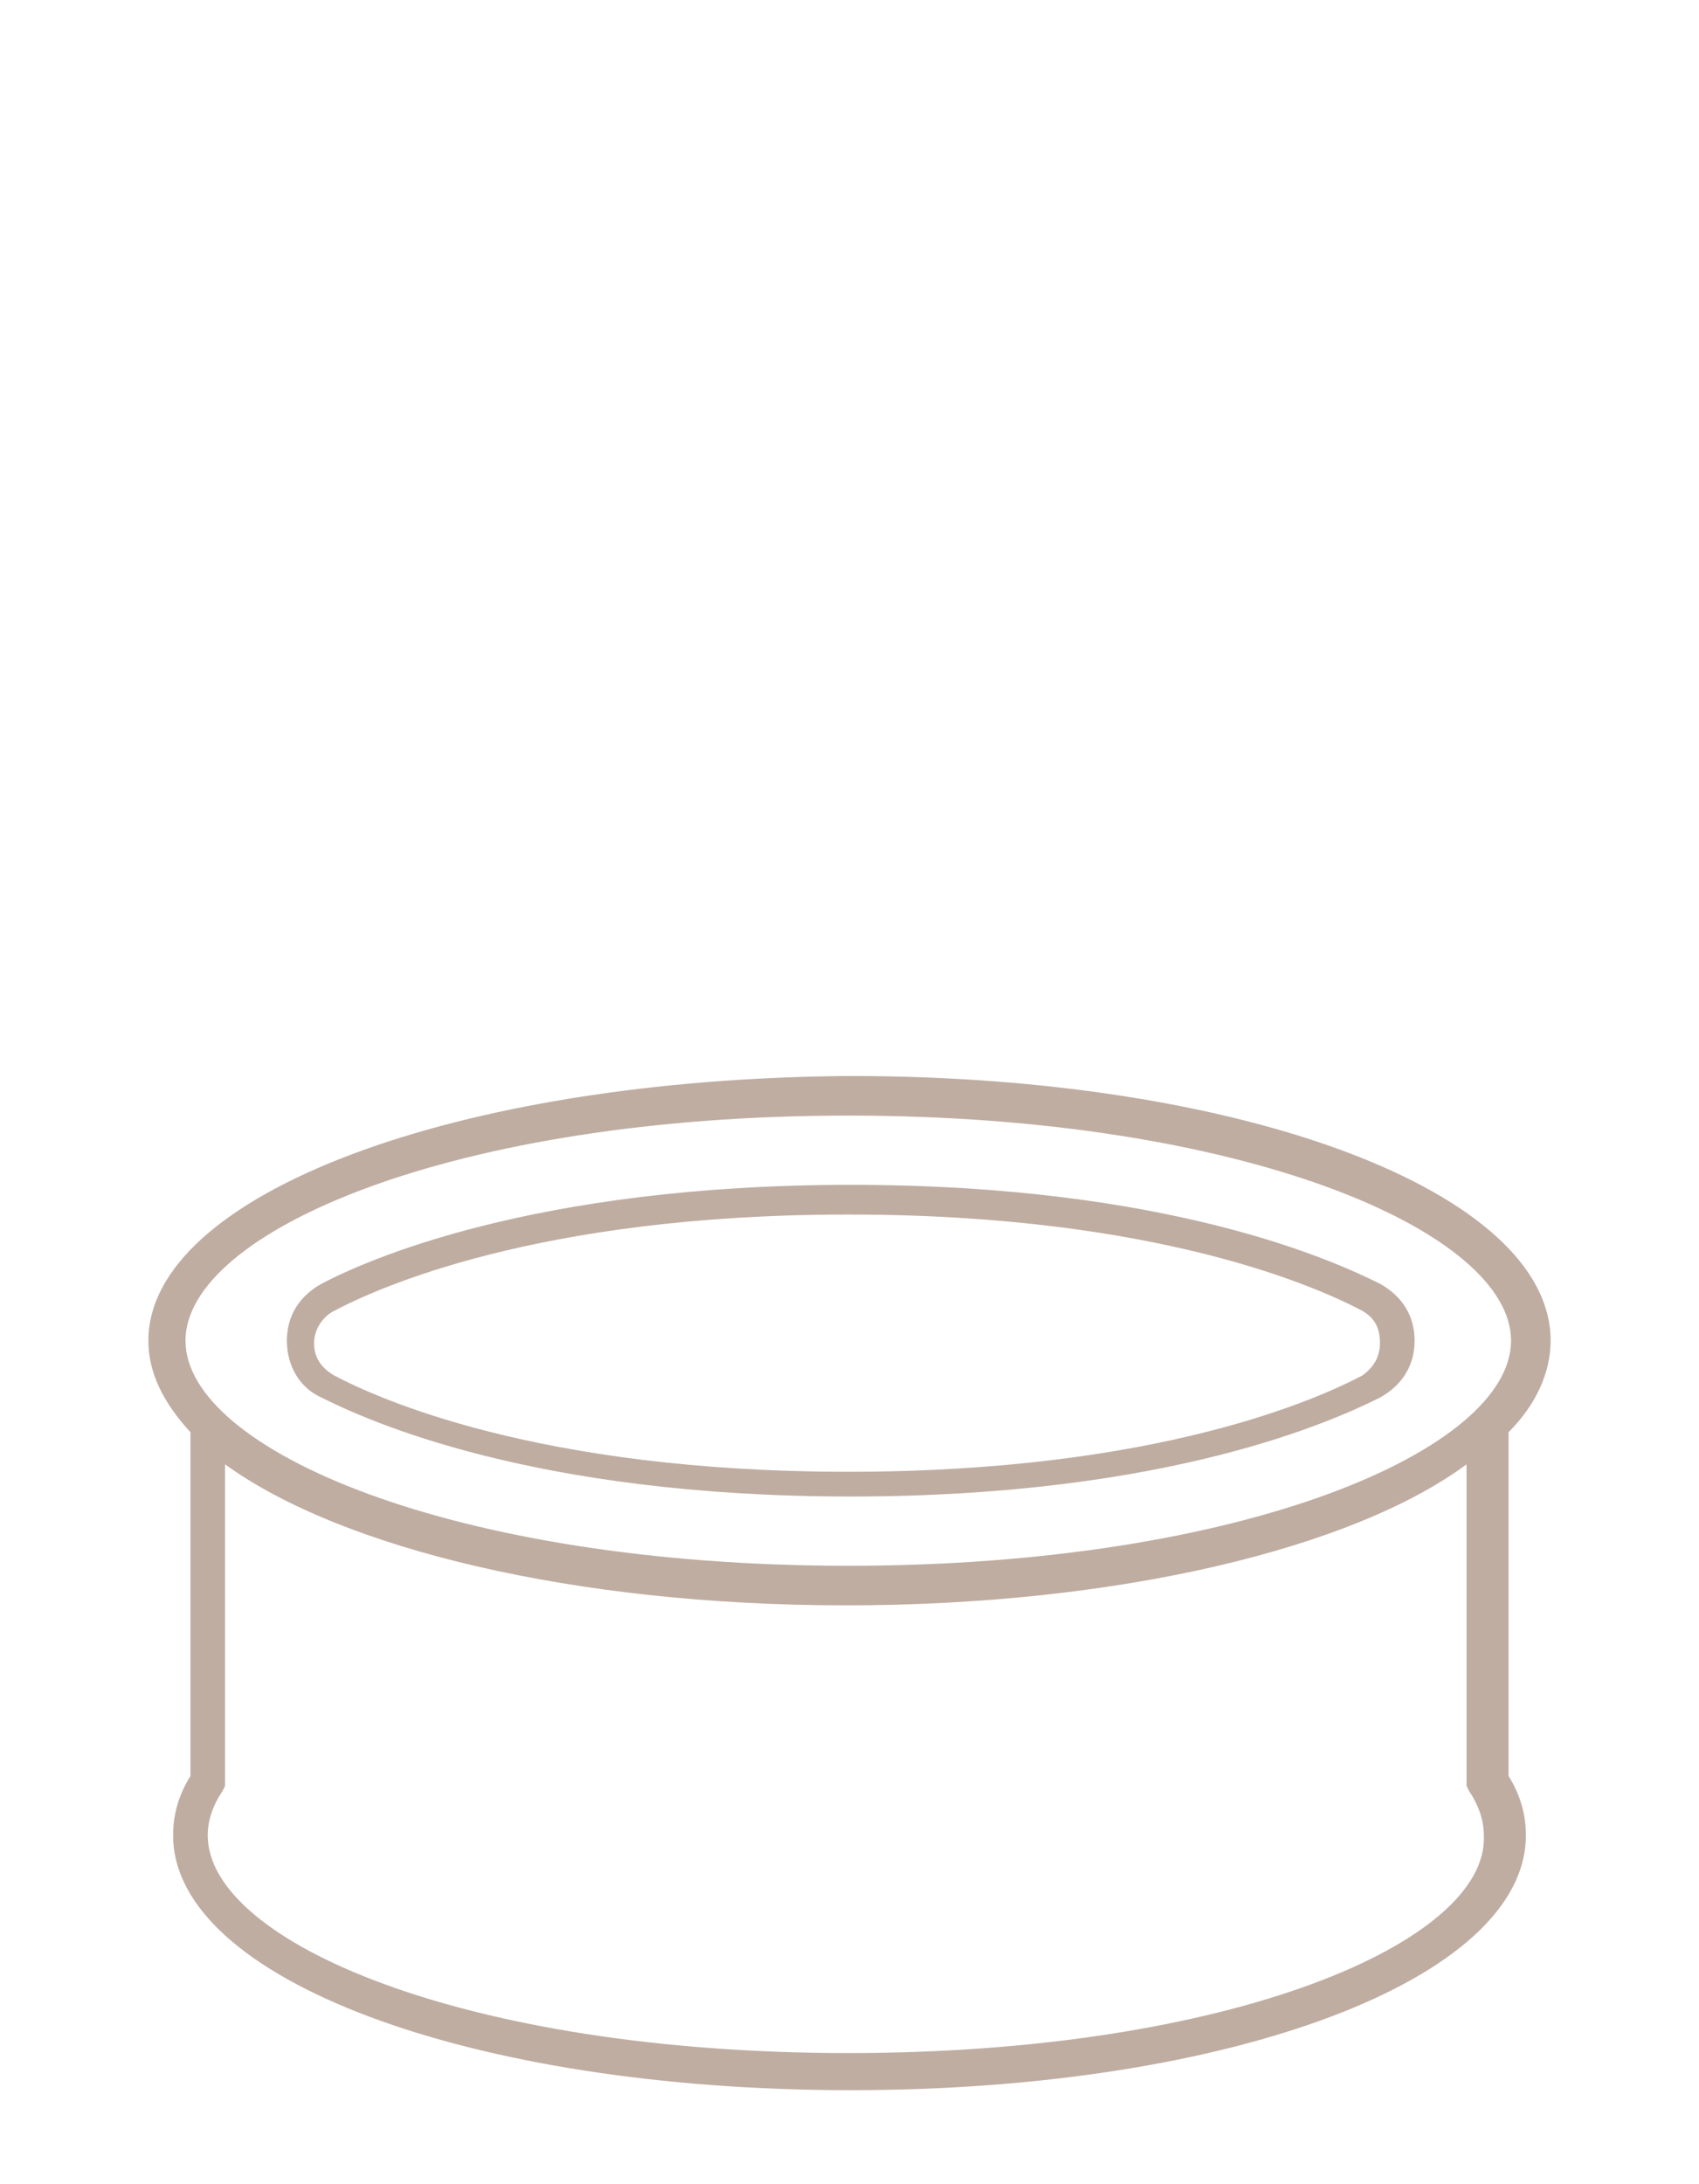 <?xml version="1.0" encoding="utf-8"?>
<!-- Generator: Adobe Illustrator 22.1.0, SVG Export Plug-In . SVG Version: 6.00 Build 0)  -->
<svg version="1.1" xmlns="http://www.w3.org/2000/svg" xmlns:xlink="http://www.w3.org/1999/xlink" x="0px" y="0px"
	 viewBox="0 0 68.7 88.3" style="enable-background:new 0 0 68.7 88.3;" xml:space="preserve">
<style type="text/css">
	.st0{fill:#F9F9EA;}
	.st1{fill:#930015;}
	.st2{fill:#EFE8D8;}
	.st3{fill:#F3F7DE;}
	.st4{fill:none;stroke:#FF330D;stroke-width:1.264;stroke-miterlimit:10;}
	.st5{fill:none;stroke:#BFADA2;stroke-width:1.487;stroke-miterlimit:10;}
	.st6{fill:#FFFFFF;stroke:#A3897A;stroke-width:4;stroke-miterlimit:10;}
	.st7{fill:none;stroke:#A3897A;stroke-width:4;stroke-miterlimit:10;}
	.st8{fill:#FFFFFF;stroke:#A3897A;stroke-width:3;stroke-miterlimit:10;}
	.st9{clip-path:url(#SVGID_2_);}
	.st10{fill:none;stroke:#A3897A;stroke-width:2;stroke-linecap:round;stroke-miterlimit:10;}
	.st11{fill:#FFFFFF;stroke:#A3897A;stroke-width:4.151;stroke-miterlimit:10;}
	.st12{fill:#FFFFFF;stroke:#A3897A;stroke-width:3.543;stroke-miterlimit:10;}
	.st13{fill:#FFFFFF;stroke:#A3897A;stroke-width:4.256;stroke-miterlimit:10;}
	.st14{fill:#FFFFFF;stroke:#A3897A;stroke-width:2;stroke-miterlimit:10;}
	.st15{fill:#A3897A;}
	.st16{fill:#DFD5C3;}
	.st17{fill:none;stroke:#DFD5C3;stroke-miterlimit:10;}
	.st18{fill:#FFFFFF;}
	.st19{fill:#A3897A;stroke:#A3897A;stroke-width:2;stroke-miterlimit:10;}
	.st20{fill:none;stroke:#A3897A;stroke-width:4.256;stroke-linecap:round;stroke-miterlimit:10;}
	.st21{fill:#FFFFFF;stroke:#A3897A;stroke-width:2.208;stroke-linecap:round;stroke-miterlimit:10;}
	.st22{fill:#FFFFFF;stroke:#A3897A;stroke-width:2.208;stroke-miterlimit:10;}
	.st23{fill:none;stroke:#9D2235;stroke-width:6.763;stroke-miterlimit:10;}
	.st24{clip-path:url(#SVGID_4_);fill:none;stroke:#A3897A;stroke-width:3;stroke-miterlimit:10;}
	.st25{clip-path:url(#SVGID_6_);fill:none;stroke:#A3897A;stroke-width:3;stroke-miterlimit:10;}
	.st26{clip-path:url(#SVGID_8_);fill:none;stroke:#A3897A;stroke-width:3;stroke-miterlimit:10;}
	.st27{fill:none;}
	.st28{fill:none;stroke:#A3897A;stroke-width:3.529;stroke-linecap:round;stroke-miterlimit:10;}
	.st29{fill:none;stroke:#A3897A;stroke-width:3.177;stroke-linecap:round;stroke-miterlimit:10;}
	.st30{fill:#FFFFFF;stroke:#A3897A;stroke-width:4;stroke-linecap:round;stroke-miterlimit:10;}
	.st31{fill:none;stroke:#A3897A;stroke-width:3;stroke-linecap:round;stroke-miterlimit:10;}
	.st32{fill:none;stroke:#A3897A;stroke-width:3.5;stroke-linecap:round;stroke-miterlimit:10;}
	.st33{fill:#FFFFFF;stroke:#A3897A;stroke-width:3.763;stroke-miterlimit:10;}
	.st34{fill:none;stroke:#A3897A;stroke-width:2.89;stroke-miterlimit:10;}
	.st35{fill:#FFA626;}
	.st36{fill:#F2FF1A;}
	.st37{clip-path:url(#SVGID_10_);fill:none;stroke:#A3897A;stroke-width:3;stroke-miterlimit:10;}
	.st38{fill:none;stroke:#A3897A;stroke-width:3.353;stroke-miterlimit:10;}
	.st39{fill:#D1C4BC;}
	.st40{fill:#FFFFFF;stroke:#930015;stroke-width:4;stroke-miterlimit:10;}
	.st41{fill:none;stroke:#930015;stroke-miterlimit:10;}
	.st42{fill:#907A79;}
	.st43{clip-path:url(#SVGID_12_);}
	.st44{clip-path:url(#SVGID_14_);}
	.st45{fill:none;stroke:#BFADA2;stroke-width:2.937;stroke-miterlimit:10;}
	.st46{fill:none;stroke:#BFADA2;stroke-width:2.3;stroke-miterlimit:10;}
	.st47{clip-path:url(#SVGID_16_);}
	.st48{fill:none;stroke:#A3897A;stroke-width:3.5;stroke-linecap:round;stroke-linejoin:round;stroke-miterlimit:10;}
	.st49{fill:none;stroke:#A3897A;stroke-width:2;stroke-linecap:round;stroke-linejoin:round;stroke-miterlimit:10;}
	.st50{clip-path:url(#SVGID_18_);}
	.st51{clip-path:url(#SVGID_20_);}
	.st52{clip-path:url(#SVGID_22_);}
	.st53{fill:none;stroke:#A3897A;stroke-width:4;stroke-linecap:round;stroke-miterlimit:10;}
	.st54{fill:none;stroke:#A3897A;stroke-width:2.055;stroke-miterlimit:10;}
	.st55{fill:none;stroke:#A3897A;stroke-width:1.542;stroke-miterlimit:10;}
	.st56{fill:none;stroke:#A3897A;stroke-width:0.5;stroke-miterlimit:10;}
	.st57{fill:#6E514D;}
	.st58{fill:none;stroke:#6E514D;stroke-width:0.725;stroke-miterlimit:10;}
	.st59{fill:#65625B;}
	.st60{fill:none;stroke:#65625B;stroke-width:3;stroke-miterlimit:10;}
	.st61{fill:none;stroke:#BFADA2;stroke-width:1.533;stroke-miterlimit:10;}
	.st62{fill:none;stroke:#BFADA2;stroke-width:1.175;stroke-miterlimit:10;}
	.st63{fill:none;stroke:#A69594;stroke-width:2;stroke-miterlimit:10;}
	.st64{fill:#B5A195;}
	.st65{fill:none;stroke:#BFADA2;stroke-width:3.135;stroke-miterlimit:10;}
	.st66{fill:none;stroke:#BFADA2;stroke-width:3;stroke-miterlimit:10;}
	.st67{fill:#FFFFFF;stroke:#A3897A;stroke-width:4.024;stroke-miterlimit:10;}
	.st68{fill:none;stroke:#A3897A;stroke-width:3.521;stroke-linecap:round;stroke-miterlimit:10;}
	.st69{fill:#FFFFFF;stroke:#A3897A;stroke-width:3.018;stroke-miterlimit:10;}
	.st70{fill:none;stroke:#BFADA2;stroke-width:2.39;stroke-miterlimit:10;}
	.st71{fill:none;stroke:#BFADA2;stroke-width:3.142;stroke-miterlimit:10;}
	.st72{fill:none;stroke:#BFADA2;stroke-width:3.243;stroke-miterlimit:10;}
	.st73{fill:none;stroke:#BFADA2;stroke-width:1.5;stroke-miterlimit:10;}
	.st74{fill:none;stroke:#BFADA2;stroke-width:1.175;stroke-miterlimit:10;}
	.st75{fill:none;stroke:#BFADA2;stroke-width:1.221;stroke-miterlimit:10;}
	.st76{fill:none;stroke:#BFADA2;stroke-width:1.533;stroke-miterlimit:10;}
	.st77{fill:none;stroke:#BFADA2;stroke-width:1.605;stroke-miterlimit:10;}
	.st78{fill:none;stroke:#BFADA2;stroke-width:1.657;stroke-miterlimit:10;}
	.st79{fill:none;stroke:#F2FF1A;stroke-miterlimit:10;}
	.st80{fill:#BFADA2;}
	.st81{fill:none;stroke:#BFADA2;stroke-width:1.437;stroke-miterlimit:10;}
	.st82{fill:none;stroke:#BFADA2;stroke-width:1.466;stroke-miterlimit:10;}
	.st83{fill:#FFFFFF;stroke:#BFADA2;stroke-width:1.437;stroke-miterlimit:10;}
	.st84{fill:none;stroke:#BFADA2;stroke-width:1.533;stroke-miterlimit:10;}
	.st85{fill:#FFFFFF;stroke:#BFADA2;stroke-width:1.533;stroke-miterlimit:10;}
	.st86{clip-path:url(#SVGID_26_);fill:none;stroke:#BFADA2;stroke-width:3;stroke-linecap:round;stroke-miterlimit:10;}
	.st87{clip-path:url(#SVGID_28_);fill:none;stroke:#BFADA2;stroke-width:3;stroke-linecap:round;stroke-miterlimit:10;}
	.st88{clip-path:url(#SVGID_30_);fill:none;stroke:#BFADA2;stroke-width:3;stroke-linecap:round;stroke-miterlimit:10;}
	.st89{clip-path:url(#SVGID_32_);fill:none;stroke:#BFADA2;stroke-width:2;stroke-linecap:round;stroke-miterlimit:10;}
	.st90{clip-path:url(#SVGID_34_);fill:#FFFFFF;stroke:#BFADA2;stroke-width:1.175;stroke-miterlimit:10;}
	.st91{fill:none;stroke:#BFADA2;stroke-width:1.175;stroke-miterlimit:10;}
	.st92{fill:none;stroke:#BFADA2;stroke-miterlimit:10;}
	.st93{clip-path:url(#SVGID_36_);fill:#FFFFFF;stroke:#BFADA2;stroke-width:1.175;stroke-miterlimit:10;}
	.st94{fill:none;stroke:#BFADA2;stroke-width:1.513;stroke-miterlimit:10;}
	.st95{fill:#FFFFFF;stroke:#BFADA2;stroke-width:1.175;stroke-miterlimit:10;}
	.st96{fill:none;stroke:#BFADA2;stroke-width:1.355;stroke-miterlimit:10;}
	.st97{fill:#FFFFFF;stroke:#BFADA2;stroke-width:1.487;stroke-miterlimit:10;}
	.st98{fill:none;stroke:#BFADA2;stroke-width:1.175;stroke-linecap:round;stroke-miterlimit:10;}
	.st99{fill:none;stroke:#BFADA2;stroke-width:1.138;stroke-miterlimit:10;}
	.st100{fill:none;stroke:#BFADA2;stroke-width:1.455;stroke-miterlimit:10;}
	.st101{fill:#FFFFFF;stroke:#BFADA2;stroke-width:1.115;stroke-miterlimit:10;}
	.st102{fill:#FFFFFF;stroke:#BFADA2;stroke-width:1.455;stroke-miterlimit:10;}
	.st103{fill:none;stroke:#BFADA2;stroke-width:1.175;stroke-linecap:round;stroke-miterlimit:10;}
	.st104{clip-path:url(#SVGID_38_);fill:#FFFFFF;stroke:#BFADA2;stroke-width:1.115;stroke-miterlimit:10;}
	.st105{clip-path:url(#SVGID_40_);fill:#FFFFFF;stroke:#BFADA2;stroke-width:1.115;stroke-miterlimit:10;}
	.st106{clip-path:url(#SVGID_42_);fill:#FFFFFF;stroke:#BFADA2;stroke-width:1.115;stroke-miterlimit:10;}
	.st107{clip-path:url(#SVGID_44_);fill:#FFFFFF;stroke:#BFADA2;stroke-width:1.115;stroke-miterlimit:10;}
</style>
<g id="Fondo">
</g>
<g id="Capa_1">
	<g>
		<path class="st80" d="M61,57.9c1.1-1.1,1.7-2.4,1.7-3.7c0-6-12.4-10.7-28.3-10.7C18.4,43.6,6,48.3,6,54.2c0,1.3,0.6,2.5,1.7,3.7
			v13.9c-0.5,0.8-0.7,1.6-0.7,2.4c0,5.8,12,10.3,27.4,10.3S61.7,80,61.7,74.2c0-0.8-0.2-1.6-0.7-2.4V57.9z M34.3,45.1
			c16,0,26.8,4.7,26.8,9.1s-10.8,9.1-26.8,9.1c-16,0-26.8-4.7-26.8-9.1S18.3,45.1,34.3,45.1z M34.3,83c-15.5,0-25.9-4.5-25.9-8.8
			c0-0.6,0.2-1.2,0.6-1.8l0.1-0.2v-13c4.7,3.4,14.1,5.7,25.1,5.7s20.5-2.3,25.1-5.7v13l0.1,0.2c0.4,0.6,0.6,1.2,0.6,1.8
			C60.2,78.5,49.8,83,34.3,83z"/>
		<path class="st80" d="M13,56.5c1.8,0.9,8.5,4,21.4,4c12.9,0,19.6-3.1,21.4-4c0.9-0.5,1.4-1.3,1.4-2.3s-0.5-1.8-1.4-2.3
			c-1.8-0.9-8.5-4-21.4-4S14.7,51,13,51.9c-0.9,0.5-1.4,1.3-1.4,2.3C11.6,55.2,12.1,56.1,13,56.5z M13.5,53
			c1.7-0.9,8.2-3.9,20.8-3.9s19.1,3,20.8,3.9c0.5,0.3,0.7,0.7,0.7,1.3s-0.3,1-0.7,1.3c-1.7,0.9-8.2,3.9-20.8,3.9
			c-12.6,0-19.1-3-20.8-3.9c-0.5-0.3-0.8-0.7-0.8-1.3S13.1,53.2,13.5,53z"/>
	</g>
</g>
</svg>
